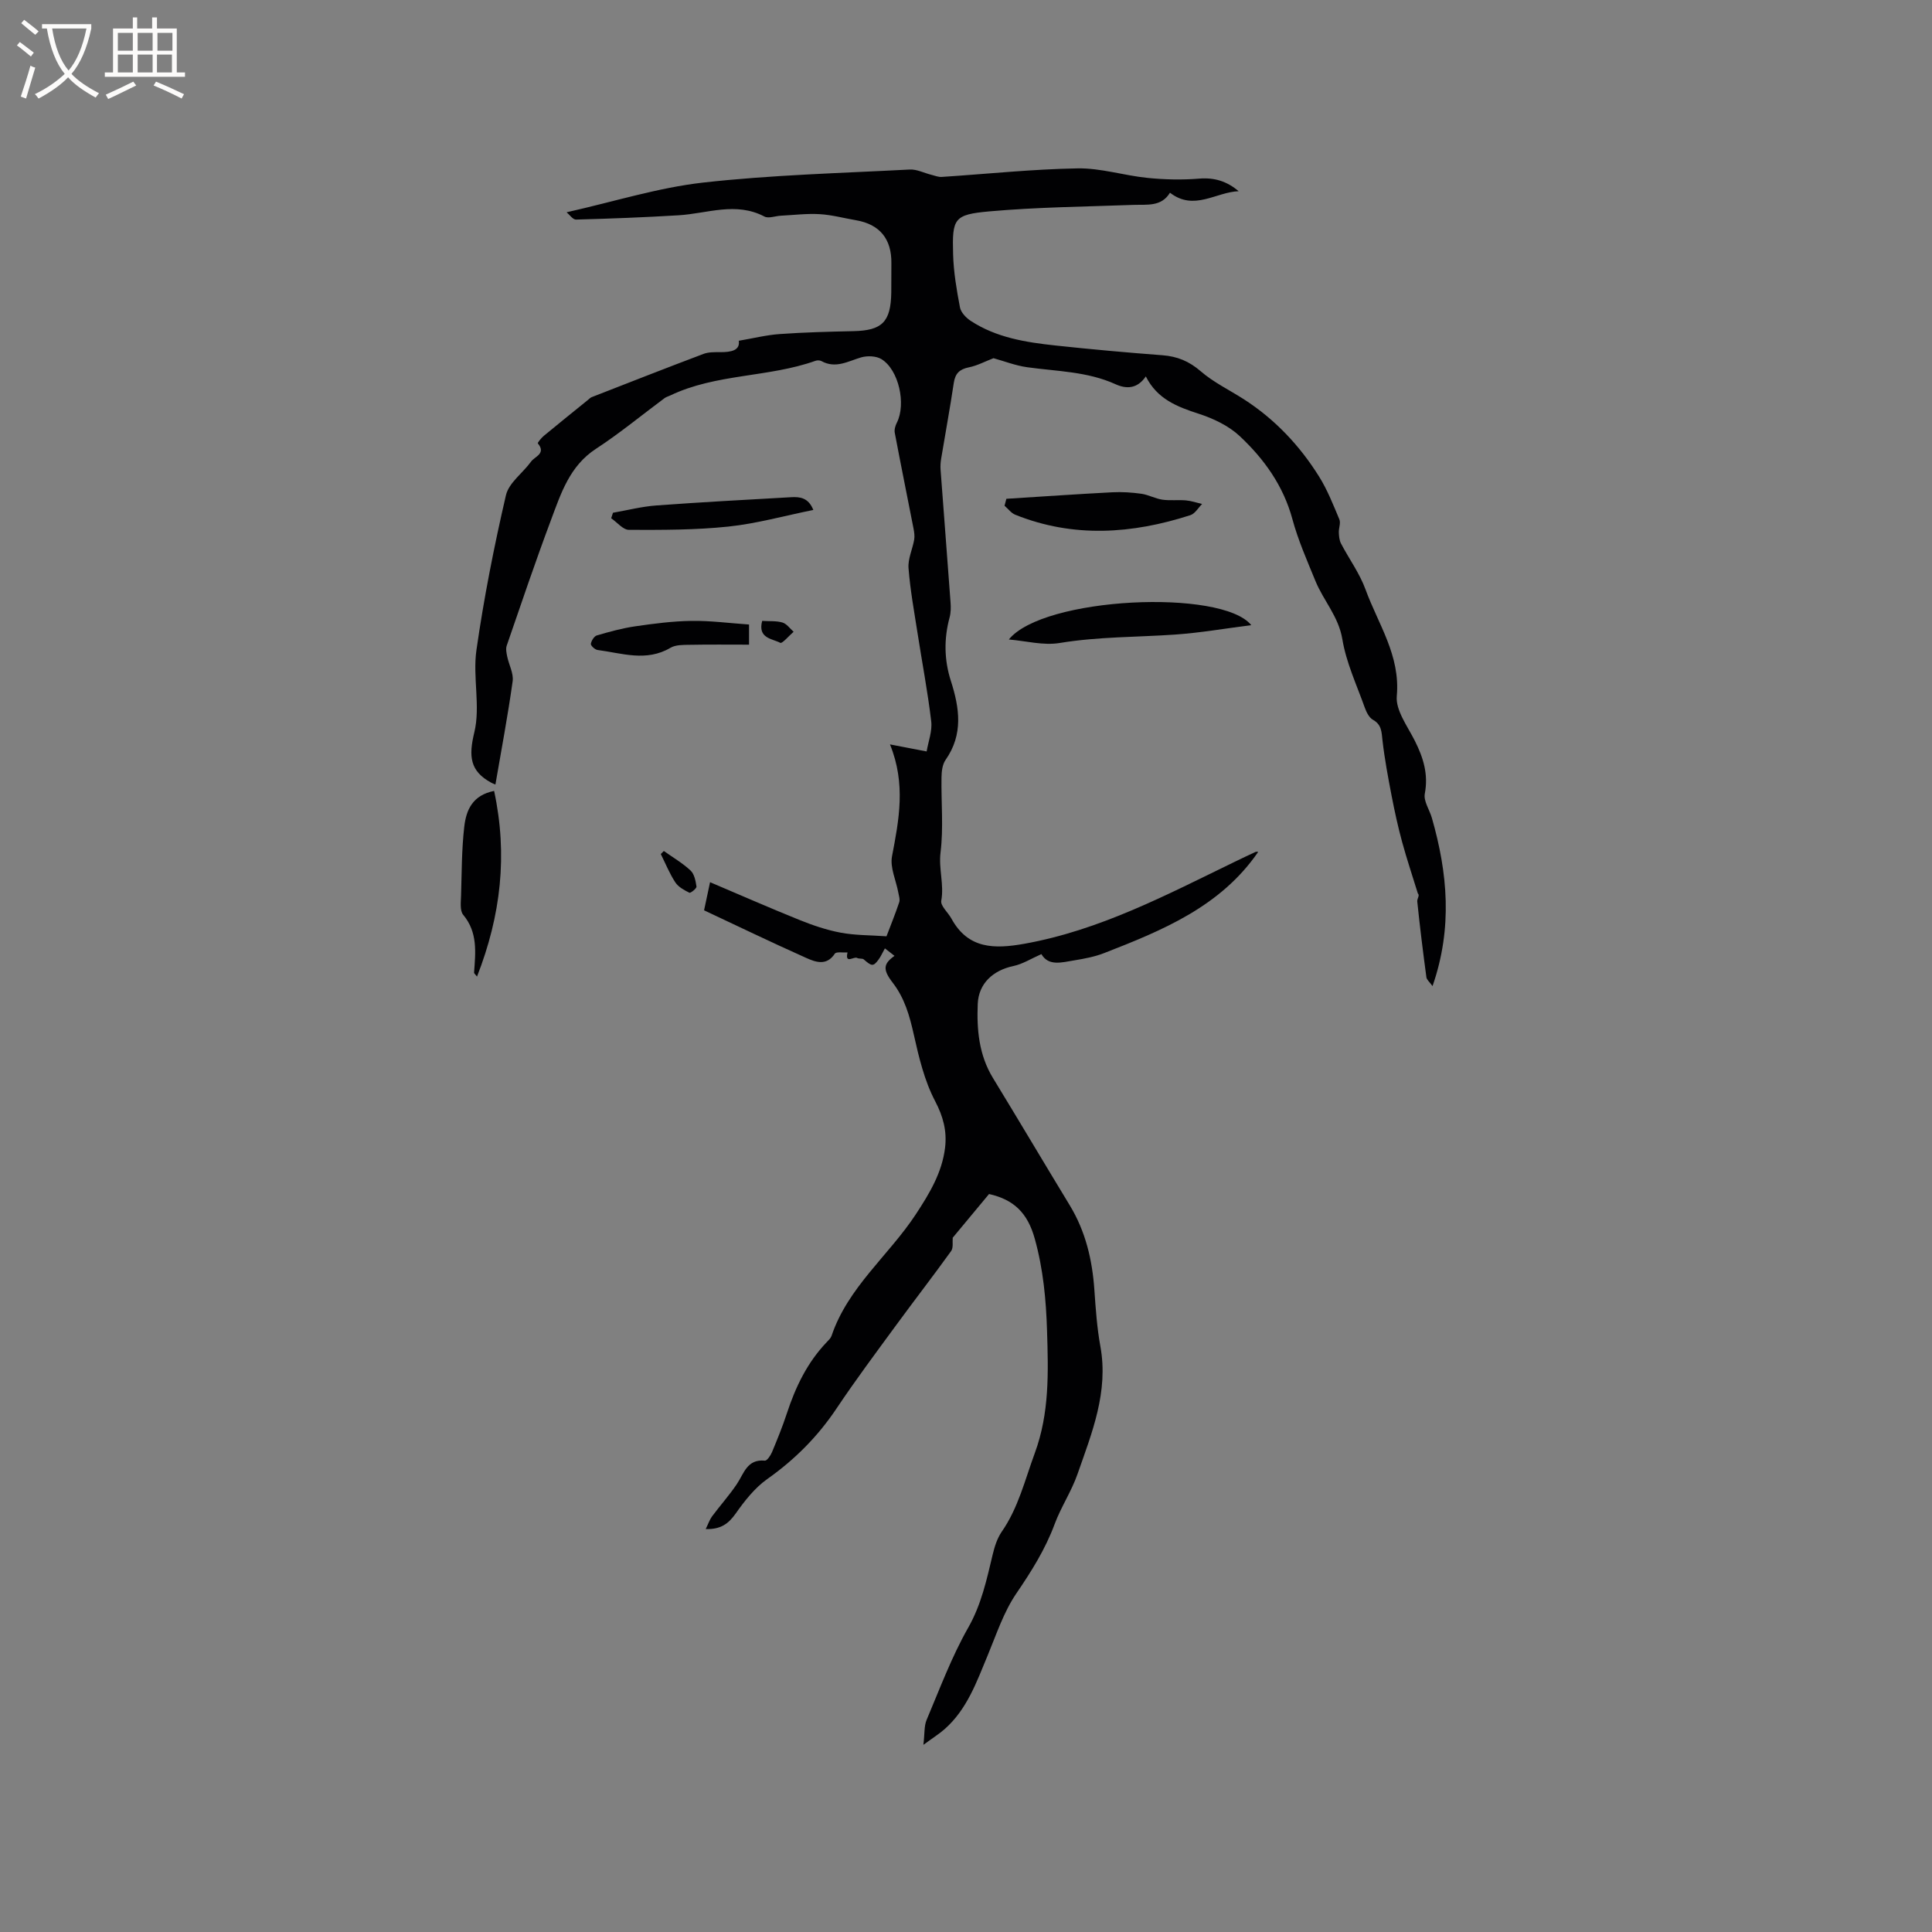<svg enable-background="new 0 0 400 400" viewBox="0 0 400 400" xmlns="http://www.w3.org/2000/svg"><rect x="0" y="0" width="400" height="400" fill="#808080" stroke="none"/><g fill="#010103"><path d="m191.18 361.25c.28-2.34.13-3.89.66-5.15 2.72-6.43 5.17-13.04 8.6-19.08 2.76-4.85 3.84-9.97 5.09-15.19.39-1.63.93-3.34 1.86-4.69 3.45-4.97 4.8-10.72 6.85-16.28 3.07-8.33 2.8-16.79 2.54-25.31-.2-6.43-.78-12.77-2.55-19.11-1.49-5.35-4.35-8.08-9.46-9.23-2.48 2.99-5.05 6.09-7.52 9.05-.08.86.16 2.07-.33 2.76-3.7 5.14-7.58 10.15-11.33 15.27-4.19 5.72-8.44 11.41-12.38 17.3-3.89 5.82-8.65 10.6-14.37 14.64-2.58 1.83-4.68 4.51-6.53 7.14-1.5 2.12-3.1 3.29-6.2 3.21.54-1.11.82-1.97 1.32-2.64 1.67-2.24 3.54-4.33 5.1-6.64 1.5-2.21 2.12-5.25 5.83-4.89.44.04 1.18-1.06 1.47-1.75 1.1-2.64 2.18-5.29 3.07-8 1.8-5.5 4.25-10.6 8.3-14.82.36-.38.8-.79.96-1.26 3.39-10.07 11.84-16.64 17.45-25.17 2.82-4.3 5.44-8.62 6.06-13.82.4-3.41-.38-6.41-2.07-9.63-2.21-4.21-3.36-9.07-4.41-13.77-.87-3.88-1.88-7.51-4.37-10.74-2.13-2.76-1.9-3.93.38-5.55-.66-.52-1.28-1-1.99-1.55-.53.94-.86 1.72-1.35 2.37-1.07 1.42-1.38 1.35-3.02-.08-.31-.27-1-.08-1.39-.31-.66-.37-2.56 1.37-1.98-1.13-.9.06-2.32-.21-2.63.25-1.73 2.61-4.01 1.73-5.94.87-7.32-3.27-14.54-6.76-21.13-9.85.47-2.21.8-3.76 1.24-5.82 5.97 2.53 12.18 5.26 18.47 7.8 2.77 1.12 5.65 2.1 8.58 2.65 2.97.56 6.06.51 9.48.75.81-2.14 1.8-4.56 2.63-7.04.2-.59-.07-1.36-.19-2.04-.46-2.5-1.74-5.15-1.3-7.47 1.44-7.55 2.91-15-.42-23.18 2.85.55 4.85.93 7.59 1.46.35-2.07 1.19-4.21.95-6.23-.72-6.09-1.88-12.13-2.82-18.19-.7-4.5-1.53-9-1.88-13.53-.15-1.92.82-3.91 1.17-5.88.13-.74.01-1.55-.13-2.3-1.29-6.62-2.64-13.23-3.89-19.86-.12-.65.12-1.47.44-2.09 1.94-3.83.41-10.92-3.19-13.14-1.1-.68-2.95-.74-4.24-.36-2.72.81-5.26 2.37-8.19.76-.33-.18-.87-.19-1.23-.06-9.77 3.48-20.58 2.63-30.1 7.19-.38.18-.81.29-1.15.54-4.73 3.51-9.28 7.28-14.2 10.49-5.46 3.56-7.25 9.23-9.31 14.73-3.23 8.61-6.17 17.32-9.17 26.02-.23.66-.05 1.52.1 2.25.35 1.72 1.35 3.49 1.13 5.11-.99 7.11-2.33 14.17-3.57 21.4-.37-.16-.63-.25-.86-.38-4.44-2.4-4.7-5.49-3.51-10.41 1.31-5.39-.36-11.45.44-17.04 1.54-10.77 3.65-21.47 6.11-32.07.6-2.58 3.49-4.59 5.2-6.96.77-1.07 3.18-1.65 1.4-3.78-.09-.11.72-1.13 1.25-1.56 3.02-2.5 6.08-4.96 9.13-7.43.25-.2.48-.46.76-.57 7.71-3.01 15.42-6.04 23.17-8.96 1.05-.4 2.3-.36 3.46-.36 2.27.01 4.13-.35 3.84-2.36 3.01-.51 5.74-1.2 8.5-1.39 5.07-.36 10.16-.49 15.24-.6 5.94-.13 7.73-1.89 7.83-8.01.03-2.01-.01-4.03.02-6.04.07-5.04-2.42-8.07-7.31-8.91-2.51-.43-4.99-1.11-7.51-1.26-2.68-.16-5.38.18-8.08.32-1.15.06-2.53.62-3.39.17-5.92-3.11-11.82-.62-17.74-.26-7.08.43-14.17.7-21.26.89-.66.02-1.36-1.03-1.95-1.51 9.85-2.21 18.95-5.1 28.27-6.15 14.18-1.59 28.49-1.95 42.76-2.7 1.48-.08 3.01.73 4.52 1.1.7.17 1.42.48 2.11.43 9.38-.61 18.75-1.61 28.14-1.77 4.8-.08 9.61 1.48 14.45 1.97 3.55.36 7.18.44 10.73.15 3.17-.26 5.75.56 8.16 2.61-4.71.16-9.22 4.17-14.22.31-1.79 2.95-4.75 2.42-7.57 2.52-9.93.37-19.89.46-29.78 1.34-7.39.66-7.76 1.45-7.55 8.89.1 3.68.73 7.36 1.42 10.99.2 1.05 1.27 2.17 2.24 2.8 5.3 3.47 11.4 4.43 17.52 5.09 7.37.79 14.76 1.46 22.16 2.02 3.07.23 5.52 1.24 7.92 3.31 2.65 2.3 5.93 3.87 8.92 5.79 6.42 4.13 11.56 9.57 15.58 16 1.73 2.76 2.94 5.86 4.21 8.88.32.76-.15 1.82-.11 2.74.03.76.11 1.6.45 2.26 1.67 3.19 3.86 6.17 5.08 9.52 2.61 7.17 7.24 13.65 6.47 22.05-.27 2.96 2.23 6.27 3.74 9.28 1.75 3.49 2.83 6.91 2.06 10.95-.29 1.53.98 3.33 1.47 5.03 3.25 11.36 4.32 22.74.13 34.8-.62-.86-1.2-1.31-1.27-1.83-.7-5.22-1.35-10.44-1.89-15.68-.06-.6.58-1.28.12-1.67-1.09-3.54-2.27-7.06-3.25-10.64-.86-3.15-1.56-6.36-2.18-9.57-.73-3.8-1.45-7.62-1.89-11.47-.2-1.74-.15-3.26-1.98-4.28-.79-.44-1.35-1.58-1.69-2.52-1.67-4.69-3.84-9.31-4.64-14.15-.78-4.72-3.91-7.99-5.58-12.08-1.72-4.21-3.58-8.41-4.76-12.78-1.88-6.94-5.87-12.48-10.92-17.21-2.29-2.14-5.46-3.64-8.49-4.62-4.47-1.45-8.59-3.04-10.94-7.73-1.76 2.58-4 2.65-6.27 1.62-5.83-2.65-12.13-2.66-18.3-3.52-2.47-.35-4.85-1.29-6.97-1.87-1.74.67-3.35 1.54-5.08 1.89-1.94.39-2.84 1.25-3.14 3.23-.78 5.24-1.75 10.45-2.61 15.67-.12.73-.18 1.48-.13 2.22.68 9.18 1.4 18.36 2.07 27.54.08 1.04.07 2.14-.2 3.14-1.19 4.4-1.12 8.8.26 13.1 1.81 5.64 2.61 11.09-1.09 16.38-.66.94-.82 2.37-.84 3.58-.09 5.19.43 10.45-.2 15.57-.42 3.41.76 6.64.15 10.01-.19 1.07 1.41 2.42 2.1 3.69 3.45 6.33 8.92 6.32 15.08 5.22 15.67-2.8 29.52-10.16 43.59-16.98 1.43-.69 2.86-1.38 4.3-2.04.16-.07.38-.01.55-.01-7.77 11.32-19.79 16.24-31.91 20.96-1.95.76-4.08 1.16-6.16 1.5-2.58.42-5.34 1.27-6.82-1.29-2.14.94-3.9 2.07-5.81 2.47-4.17.88-7.19 3.58-7.37 7.84-.22 5.31.24 10.56 3.14 15.32 5.35 8.77 10.59 17.61 15.92 26.39 3.27 5.39 4.66 11.29 5.09 17.51.27 3.9.54 7.83 1.24 11.67 1.72 9.44-1.75 17.91-4.73 26.44-1.24 3.57-3.42 6.82-4.74 10.37-1.93 5.22-4.81 9.78-7.93 14.36-2.63 3.86-4.14 8.51-5.96 12.89-2.28 5.48-4.26 11.12-8.89 15.2-1.11.98-2.42 1.8-4.39 3.25z"/><path d="m208.87 132.4c7.09-8.83 44.12-10.54 50.19-2.97-5.42.69-10.57 1.59-15.75 1.95-7.96.55-15.95.43-23.89 1.74-3.39.57-7.03-.43-10.55-.72z"/><path d="m208.36 103.27c7.32-.46 14.63-.97 21.95-1.35 1.99-.1 4.02.03 6 .31 1.47.21 2.86 1 4.33 1.22 1.61.23 3.28.01 4.9.15 1.13.1 2.23.49 3.34.74-.8.8-1.47 2.02-2.43 2.32-12.07 3.89-24.19 4.75-36.25-.09-.85-.34-1.48-1.23-2.22-1.86.14-.48.26-.96.38-1.44z"/><path d="m102.3 163.75c2.85 13.27 1.4 25.81-3.54 38.44-.42-.54-.62-.68-.61-.81.3-4.18.8-8.32-2.25-11.98-.72-.87-.48-2.65-.44-4.01.14-4.74.12-9.51.66-14.22.4-3.5 1.73-6.53 6.18-7.42z"/><path d="m126.91 106.16c2.99-.52 5.96-1.29 8.98-1.51 9.3-.69 18.61-1.18 27.91-1.71 1.82-.1 3.57.09 4.59 2.64-6.04 1.22-11.75 2.83-17.57 3.44-6.82.72-13.73.7-20.6.68-1.23 0-2.45-1.56-3.68-2.4.12-.38.24-.76.37-1.14z"/><path d="m155.08 129.3v4.17c-4.13 0-8.21-.05-12.28.03-1.35.02-2.91-.02-3.99.62-5 2.95-10.06 1.11-15.1.45-.54-.07-1.43-.91-1.38-1.27.11-.66.69-1.59 1.26-1.75 2.61-.76 5.25-1.49 7.94-1.88 3.86-.56 7.76-1.07 11.65-1.12 3.92-.06 7.84.47 11.9.75z"/><path d="m137.44 176.19c1.87 1.33 3.88 2.5 5.54 4.05.78.73 1.05 2.16 1.22 3.32.05.37-1.22 1.39-1.47 1.27-1.07-.53-2.28-1.18-2.91-2.14-1.2-1.83-2.03-3.9-3.01-5.87z"/><path d="m157.8 128.55c1.54.1 2.95-.04 4.21.34.88.27 1.54 1.25 2.3 1.91-.95.81-2.36 2.5-2.76 2.29-1.67-.88-4.71-.9-3.75-4.54z"/></g><path d="m6.4 11.7c-1-.8-1.9-1.6-2.9-2.3l.6-.7c.9.7 1.9 1.4 2.9 2.2zm-2.1 8.3c.7-2.1 1.4-4.2 2-6.4.2.1.6.3 1 .4-.7 2.3-1.3 4.4-1.9 6.4zm3-12.8c-1.1-.9-2.1-1.7-2.9-2.4l.6-.7c1 .8 2 1.5 3 2.4zm1.4-1.3v-.9h10.2v.9c-.9 4.2-2.3 7.3-4.1 9.4 1.3 1.4 3.2 2.7 5.7 4-.2.2-.4.5-.7.9-2.5-1.4-4.4-2.7-5.7-4.2-1.4 1.5-3.5 3-6.1 4.4 0 0 0 0-.1-.1-.3-.4-.5-.7-.7-.8 2.7-1.3 4.7-2.8 6.2-4.2-1.8-2.2-3-5.3-3.7-9.4zm9.2 0h-7.1c.6 3.8 1.7 6.7 3.4 8.7 1.7-2 2.9-4.8 3.7-8.7z" fill="#fcfbfa"/><path d="m31.6 3.6h.9v2.3h4.1v9.1h1.7v.9h-16.6v-.9h1.7v-9.1h4.1v-2.3h.9v2.3h3.1v-2.3zm-4 13.3.6.8c-1.9.9-3.8 1.9-5.8 2.8-.2-.3-.3-.6-.5-.9 2-.9 3.9-1.8 5.7-2.7zm-3.2-10.1v3.7h3.1v-3.7zm0 4.5v3.7h3.1v-3.7zm4.1-4.5v3.7h3.1v-3.7zm0 4.5v3.7h3.1v-3.7zm9.1 9.1c-2.1-1.1-4.1-2-5.8-2.7l.5-.8c2.2.9 4.1 1.8 5.8 2.6zm-1.9-13.6h-3.1v3.7h3.1zm-3.2 4.5v3.7h3.1v-3.7z" fill="#fcfbfa"/></svg>